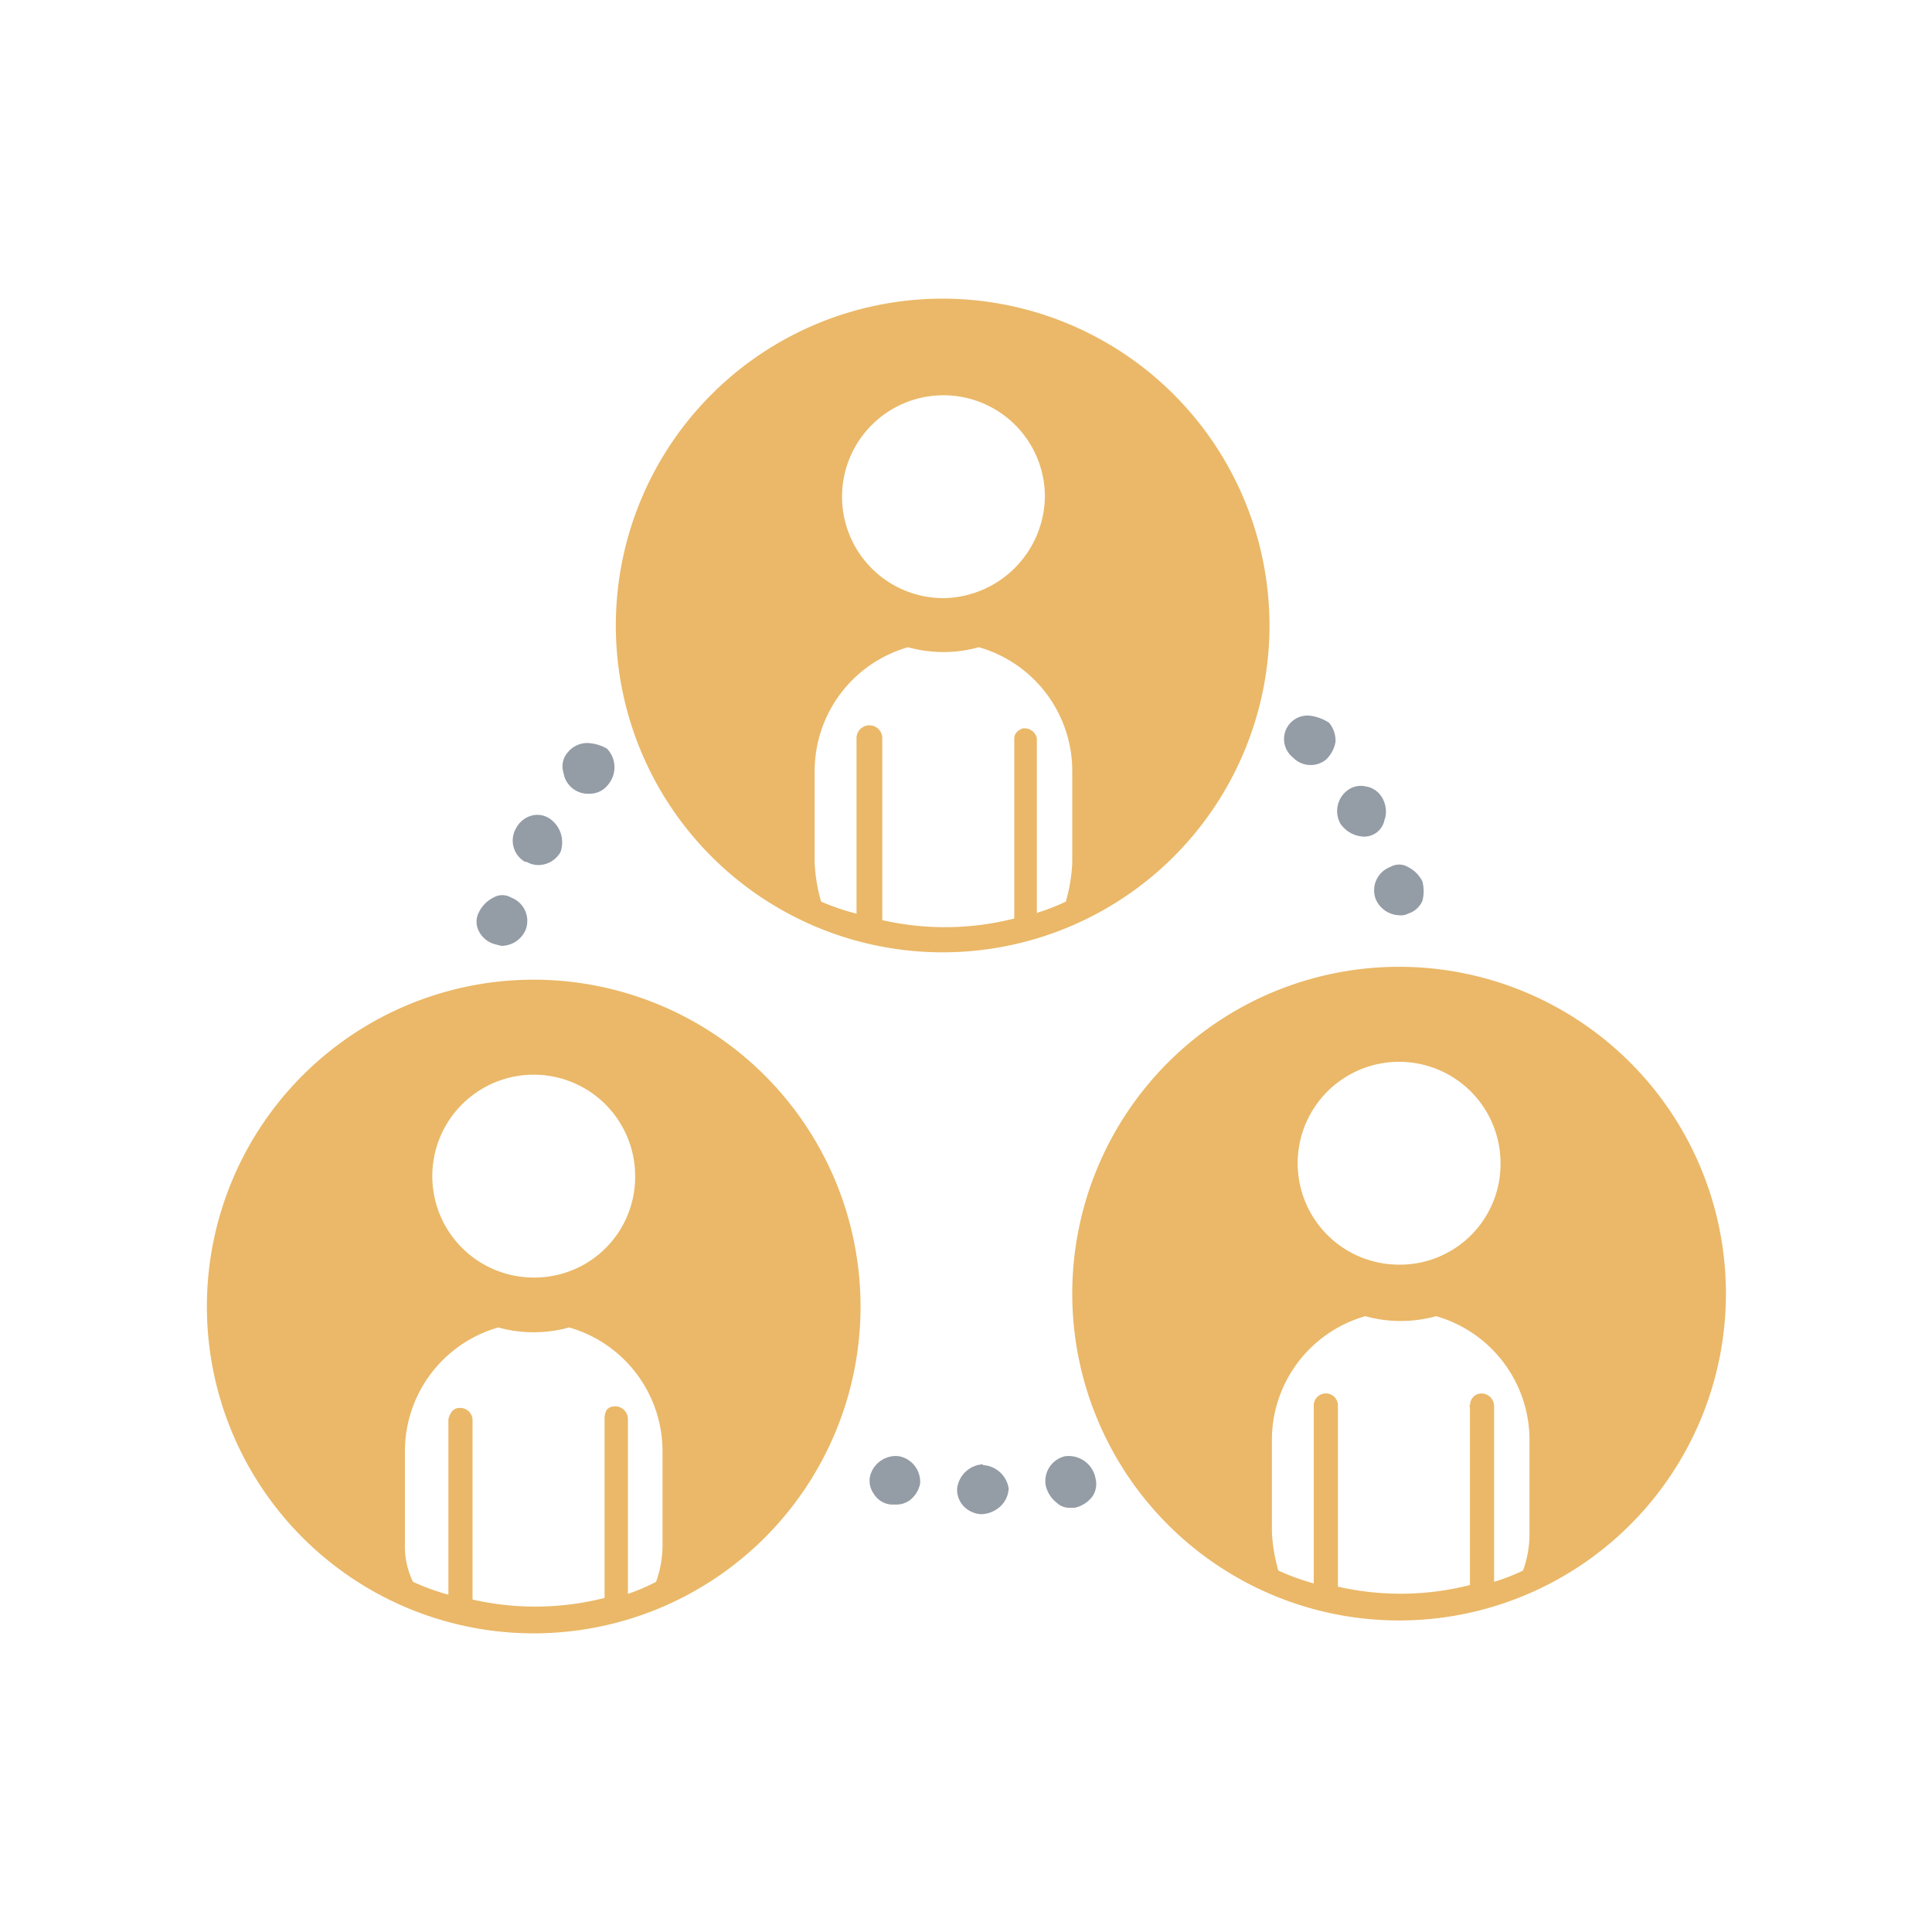 <svg data-name="Layer 1" xmlns="http://www.w3.org/2000/svg" viewBox="0 0 120 120"><path d="M33.15 60.85a20.3 20.3 0 1 0 20.3 20.3 20.31 20.31 0 0 0-20.3-20.3Zm4.4 27.3v11.1a17.49 17.49 0 0 1-8.2.1v-11.2a.77.77 0 0 0-.8-.7c-.4 0-.6.3-.7.7v10.9a14.47 14.47 0 0 1-2.2-.8 5.11 5.11 0 0 1-.5-2.4v-5.7a8 8 0 0 1 5.8-7.7 8.22 8.22 0 0 0 4.4 0 8 8 0 0 1 5.8 7.7v5.7a6.76 6.76 0 0 1-.4 2.4A12.66 12.66 0 0 1 39 99V88.15a.79.79 0 0 0-.78-.8c-.57 0-.67.4-.67.8Zm-4.3-8.8a6.3 6.3 0 1 1 6.2-6.4v.1a6.25 6.25 0 0 1-6.2 6.3Zm25.3-60.8a20.3 20.3 0 1 0 20.3 20.3 20.31 20.31 0 0 0-20.3-20.3ZM63 45.85v11.2a17.49 17.49 0 0 1-8.2.1v-11.3a.8.8 0 0 0-1.6 0v10.9A14.47 14.47 0 0 1 51 56a10.3 10.3 0 0 1-.4-2.4v-5.7a8 8 0 0 1 5.8-7.7 8.22 8.22 0 0 0 4.4 0 8 8 0 0 1 5.8 7.7v5.7a10.3 10.3 0 0 1-.4 2.4 12.66 12.66 0 0 1-1.8.7V45.85a.78.78 0 0 0-.9-.6c-.25.1-.5.3-.5.6Zm-4.3-8.7a6.3 6.3 0 1 1 6.2-6.4v.1a6.39 6.39 0 0 1-6.25 6.3Zm28.2 22.9a20.3 20.3 0 1 0 20.3 20.3 20.3 20.3 0 0 0-20.35-20.3Zm4.4 27.3v11.1a17.49 17.49 0 0 1-8.2.1v-11.2a.75.75 0 0 0-1.5-.1v11.1a14.47 14.47 0 0 1-2.2-.8 10.3 10.3 0 0 1-.4-2.4v-5.7a8 8 0 0 1 5.8-7.7 8.22 8.22 0 0 0 4.4 0 8 8 0 0 1 5.8 7.7v5.7a6.76 6.76 0 0 1-.4 2.4 12.66 12.66 0 0 1-1.8.7v-10.9a.79.79 0 0 0-.78-.8.71.71 0 0 0-.71.71s-.06.06-.06.09Zm-4.3-8.8a6.3 6.3 0 1 1 6.2-6.4v.1a6.25 6.25 0 0 1-6.2 6.3Z" style="fill:#eab868"/><path d="M66.15 90.45a1.58 1.58 0 0 0-1.2 1.8 1.88 1.88 0 0 0 .7 1.1 1.12 1.12 0 0 0 .8.3h.3a1.88 1.88 0 0 0 1.1-.7 1.38 1.38 0 0 0 .2-1.1 1.7 1.7 0 0 0-1.9-1.4Zm-5.1.5a1.71 1.71 0 0 0-1.6 1.5 1.49 1.49 0 0 0 .4 1.1 1.63 1.63 0 0 0 1.1.5 1.85 1.85 0 0 0 1.2-.5 1.63 1.63 0 0 0 .5-1.1 1.71 1.71 0 0 0-1.6-1.45Zm-5.2-.5a1.65 1.65 0 0 0-1.8 1.2 1.38 1.38 0 0 0 .2 1.1 1.41 1.41 0 0 0 1.1.7h.3a1.4 1.4 0 0 0 .9-.3 1.73 1.73 0 0 0 .6-1 1.62 1.62 0 0 0-1.3-1.7Zm-24.1-34.7a1.08 1.08 0 0 0-1.1 0 2 2 0 0 0-.9.9 1.27 1.27 0 0 0 0 1.2 1.57 1.57 0 0 0 1 .8l.4.1a1.65 1.65 0 0 0 1.5-1 1.55 1.55 0 0 0-.9-2Zm2.4-4.9a1.38 1.38 0 0 0-1.1-.2 1.57 1.57 0 0 0-1 .8 1.52 1.52 0 0 0 .56 2.08h.1a1.42 1.42 0 0 0 .7.2 1.59 1.59 0 0 0 1.4-.8 1.79 1.79 0 0 0-.66-2.08Zm2.3-4.7a1.57 1.57 0 0 0-1.2.6A1.31 1.31 0 0 0 35 48a1.54 1.54 0 0 0 1.6 1.3 1.44 1.44 0 0 0 1.2-.6 1.67 1.67 0 0 0-.1-2.2 2.63 2.63 0 0 0-1.25-.35Zm44.9-1.7a1.46 1.46 0 0 0-1.1 2.55l.1.09a1.52 1.52 0 0 0 2 .1 2 2 0 0 0 .6-1.1 1.75 1.75 0 0 0-.4-1.2 2.85 2.85 0 0 0-1.2-.44Zm4.7 6.3a1.73 1.73 0 0 0-.2-1.2 1.42 1.42 0 0 0-1-.7 1.38 1.38 0 0 0-1.1.2 1.61 1.61 0 0 0-.5 2.1 1.83 1.83 0 0 0 1.3.8A1.28 1.28 0 0 0 86 50.89a.68.68 0 0 0 .05-.14Zm2.3 4a2 2 0 0 0-.9-.9 1.08 1.08 0 0 0-1.1 0 1.55 1.55 0 0 0-.9 2 1.65 1.65 0 0 0 1.5 1 .87.87 0 0 0 .5-.1 1.43 1.43 0 0 0 .9-.8 2.44 2.44 0 0 0 0-1.2Z" style="fill:#949ca6"/></svg>